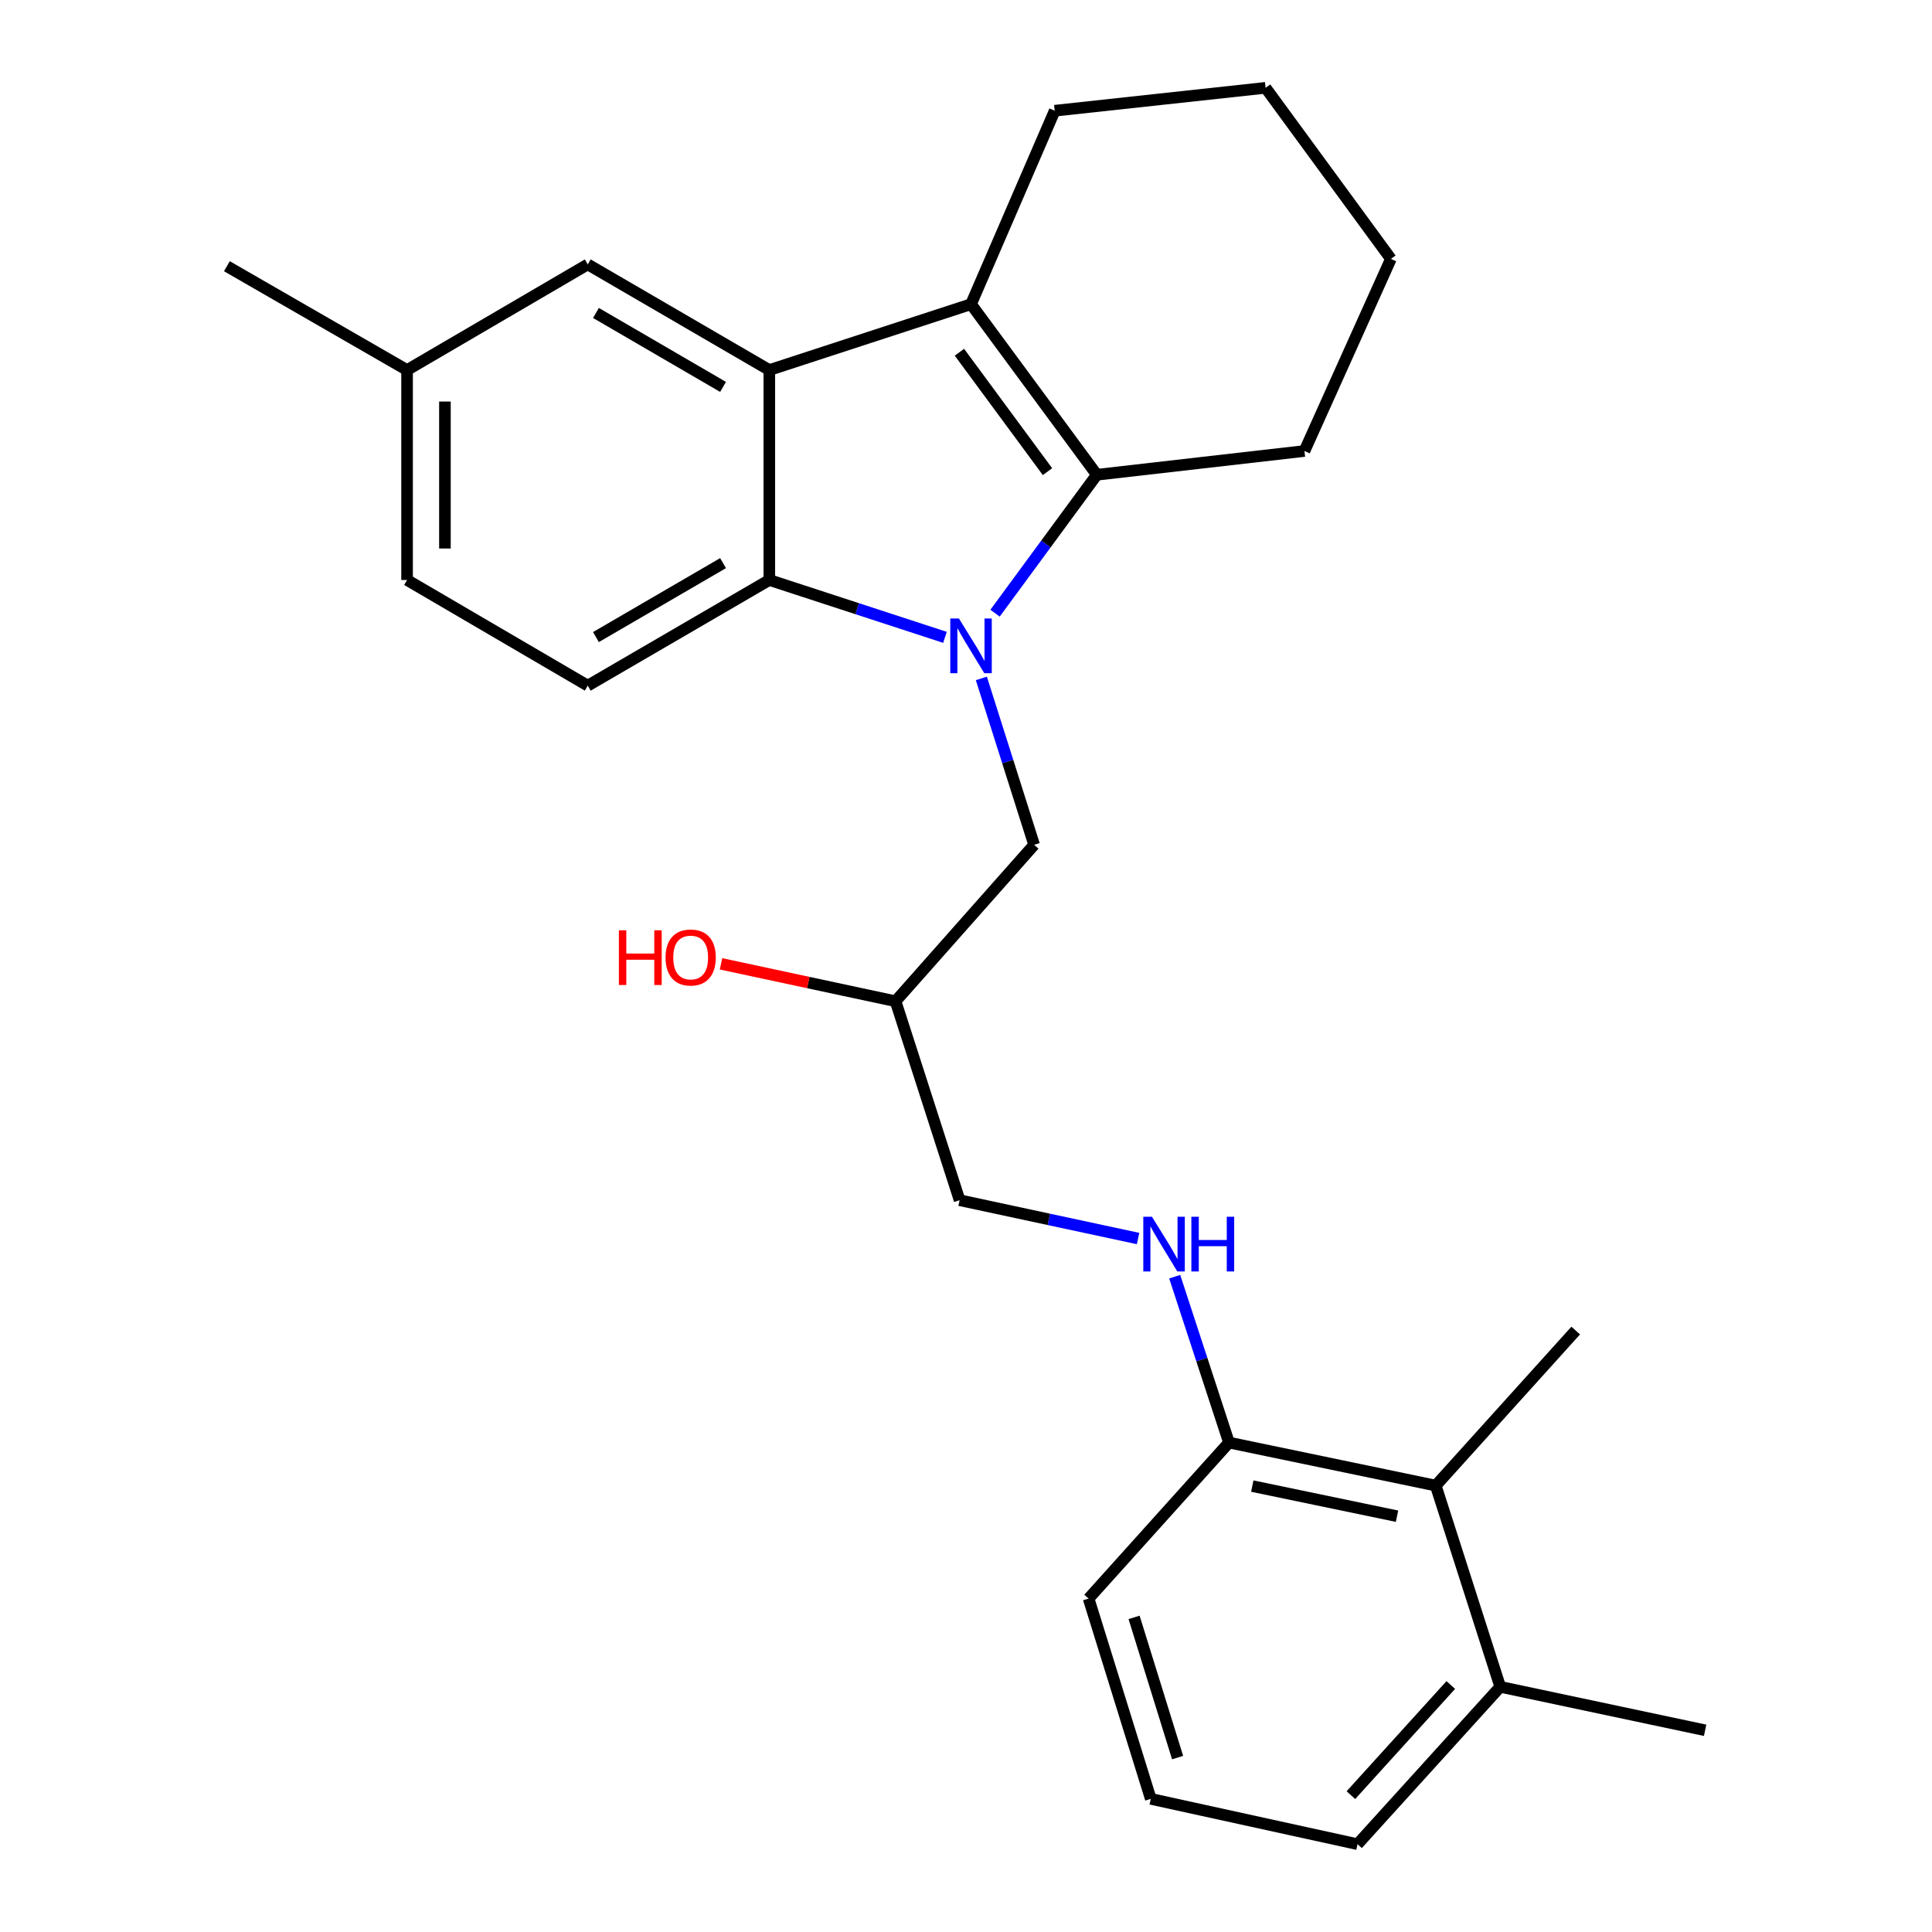 <?xml version='1.0' encoding='iso-8859-1'?>
<svg version='1.1' baseProfile='full'
              xmlns='http://www.w3.org/2000/svg'
                      xmlns:rdkit='http://www.rdkit.org/xml'
                      xmlns:xlink='http://www.w3.org/1999/xlink'
                  xml:space='preserve'
width='1000px' height='1000px' viewBox='0 0 1000 1000'>
<!-- END OF HEADER -->
<rect style='opacity:1.0;fill:#FFFFFF;stroke:none' width='1000' height='1000' x='0' y='0'> </rect>
<path class='bond-0' d='M 515.033,317.387 L 541.373,281.563' style='fill:none;fill-rule:evenodd;stroke:#0000FF;stroke-width:6px;stroke-linecap:butt;stroke-linejoin:miter;stroke-opacity:1' />
<path class='bond-0' d='M 541.373,281.563 L 567.712,245.739' style='fill:none;fill-rule:evenodd;stroke:#000000;stroke-width:6px;stroke-linecap:butt;stroke-linejoin:miter;stroke-opacity:1' />
<path class='bond-3' d='M 489.116,329.892 L 443.657,315.048' style='fill:none;fill-rule:evenodd;stroke:#0000FF;stroke-width:6px;stroke-linecap:butt;stroke-linejoin:miter;stroke-opacity:1' />
<path class='bond-3' d='M 443.657,315.048 L 398.198,300.205' style='fill:none;fill-rule:evenodd;stroke:#000000;stroke-width:6px;stroke-linecap:butt;stroke-linejoin:miter;stroke-opacity:1' />
<path class='bond-4' d='M 507.95,351.156 L 521.608,394.214' style='fill:none;fill-rule:evenodd;stroke:#0000FF;stroke-width:6px;stroke-linecap:butt;stroke-linejoin:miter;stroke-opacity:1' />
<path class='bond-4' d='M 521.608,394.214 L 535.266,437.273' style='fill:none;fill-rule:evenodd;stroke:#000000;stroke-width:6px;stroke-linecap:butt;stroke-linejoin:miter;stroke-opacity:1' />
<path class='bond-1' d='M 567.712,245.739 L 502.601,157.445' style='fill:none;fill-rule:evenodd;stroke:#000000;stroke-width:6px;stroke-linecap:butt;stroke-linejoin:miter;stroke-opacity:1' />
<path class='bond-1' d='M 542.177,244.123 L 496.6,182.317' style='fill:none;fill-rule:evenodd;stroke:#000000;stroke-width:6px;stroke-linecap:butt;stroke-linejoin:miter;stroke-opacity:1' />
<path class='bond-15' d='M 567.712,245.739 L 675.185,233.44' style='fill:none;fill-rule:evenodd;stroke:#000000;stroke-width:6px;stroke-linecap:butt;stroke-linejoin:miter;stroke-opacity:1' />
<path class='bond-16' d='M 502.601,157.445 L 545.921,57.308' style='fill:none;fill-rule:evenodd;stroke:#000000;stroke-width:6px;stroke-linecap:butt;stroke-linejoin:miter;stroke-opacity:1' />
<path class='bond-26' d='M 502.601,157.445 L 398.198,191.535' style='fill:none;fill-rule:evenodd;stroke:#000000;stroke-width:6px;stroke-linecap:butt;stroke-linejoin:miter;stroke-opacity:1' />
<path class='bond-2' d='M 398.198,191.535 L 398.198,300.205' style='fill:none;fill-rule:evenodd;stroke:#000000;stroke-width:6px;stroke-linecap:butt;stroke-linejoin:miter;stroke-opacity:1' />
<path class='bond-7' d='M 398.198,191.535 L 304.221,136.851' style='fill:none;fill-rule:evenodd;stroke:#000000;stroke-width:6px;stroke-linecap:butt;stroke-linejoin:miter;stroke-opacity:1' />
<path class='bond-7' d='M 374.248,200.266 L 308.464,161.988' style='fill:none;fill-rule:evenodd;stroke:#000000;stroke-width:6px;stroke-linecap:butt;stroke-linejoin:miter;stroke-opacity:1' />
<path class='bond-5' d='M 398.198,300.205 L 304.221,354.889' style='fill:none;fill-rule:evenodd;stroke:#000000;stroke-width:6px;stroke-linecap:butt;stroke-linejoin:miter;stroke-opacity:1' />
<path class='bond-5' d='M 374.248,291.474 L 308.464,329.752' style='fill:none;fill-rule:evenodd;stroke:#000000;stroke-width:6px;stroke-linecap:butt;stroke-linejoin:miter;stroke-opacity:1' />
<path class='bond-11' d='M 535.266,437.273 L 463.537,518.242' style='fill:none;fill-rule:evenodd;stroke:#000000;stroke-width:6px;stroke-linecap:butt;stroke-linejoin:miter;stroke-opacity:1' />
<path class='bond-13' d='M 304.221,354.889 L 210.702,300.205' style='fill:none;fill-rule:evenodd;stroke:#000000;stroke-width:6px;stroke-linecap:butt;stroke-linejoin:miter;stroke-opacity:1' />
<path class='bond-6' d='M 743.137,768.944 L 636.121,746.674' style='fill:none;fill-rule:evenodd;stroke:#000000;stroke-width:6px;stroke-linecap:butt;stroke-linejoin:miter;stroke-opacity:1' />
<path class='bond-6' d='M 723.093,784.785 L 648.182,769.196' style='fill:none;fill-rule:evenodd;stroke:#000000;stroke-width:6px;stroke-linecap:butt;stroke-linejoin:miter;stroke-opacity:1' />
<path class='bond-10' d='M 743.137,768.944 L 776.519,873.097' style='fill:none;fill-rule:evenodd;stroke:#000000;stroke-width:6px;stroke-linecap:butt;stroke-linejoin:miter;stroke-opacity:1' />
<path class='bond-19' d='M 743.137,768.944 L 815.584,688.693' style='fill:none;fill-rule:evenodd;stroke:#000000;stroke-width:6px;stroke-linecap:butt;stroke-linejoin:miter;stroke-opacity:1' />
<path class='bond-27' d='M 304.221,136.851 L 210.702,191.535' style='fill:none;fill-rule:evenodd;stroke:#000000;stroke-width:6px;stroke-linecap:butt;stroke-linejoin:miter;stroke-opacity:1' />
<path class='bond-8' d='M 589.064,641.059 L 542.878,631.14' style='fill:none;fill-rule:evenodd;stroke:#0000FF;stroke-width:6px;stroke-linecap:butt;stroke-linejoin:miter;stroke-opacity:1' />
<path class='bond-8' d='M 542.878,631.14 L 496.691,621.22' style='fill:none;fill-rule:evenodd;stroke:#000000;stroke-width:6px;stroke-linecap:butt;stroke-linejoin:miter;stroke-opacity:1' />
<path class='bond-9' d='M 608.027,660.809 L 622.074,703.742' style='fill:none;fill-rule:evenodd;stroke:#0000FF;stroke-width:6px;stroke-linecap:butt;stroke-linejoin:miter;stroke-opacity:1' />
<path class='bond-9' d='M 622.074,703.742 L 636.121,746.674' style='fill:none;fill-rule:evenodd;stroke:#000000;stroke-width:6px;stroke-linecap:butt;stroke-linejoin:miter;stroke-opacity:1' />
<path class='bond-20' d='M 636.121,746.674 L 563.456,827.415' style='fill:none;fill-rule:evenodd;stroke:#000000;stroke-width:6px;stroke-linecap:butt;stroke-linejoin:miter;stroke-opacity:1' />
<path class='bond-22' d='M 776.519,873.097 L 882.567,895.595' style='fill:none;fill-rule:evenodd;stroke:#000000;stroke-width:6px;stroke-linecap:butt;stroke-linejoin:miter;stroke-opacity:1' />
<path class='bond-29' d='M 776.519,873.097 L 702.658,954.545' style='fill:none;fill-rule:evenodd;stroke:#000000;stroke-width:6px;stroke-linecap:butt;stroke-linejoin:miter;stroke-opacity:1' />
<path class='bond-29' d='M 750.927,872.153 L 699.224,929.167' style='fill:none;fill-rule:evenodd;stroke:#000000;stroke-width:6px;stroke-linecap:butt;stroke-linejoin:miter;stroke-opacity:1' />
<path class='bond-12' d='M 463.537,518.242 L 496.691,621.22' style='fill:none;fill-rule:evenodd;stroke:#000000;stroke-width:6px;stroke-linecap:butt;stroke-linejoin:miter;stroke-opacity:1' />
<path class='bond-17' d='M 463.537,518.242 L 418.369,508.563' style='fill:none;fill-rule:evenodd;stroke:#000000;stroke-width:6px;stroke-linecap:butt;stroke-linejoin:miter;stroke-opacity:1' />
<path class='bond-17' d='M 418.369,508.563 L 373.201,498.883' style='fill:none;fill-rule:evenodd;stroke:#FF0000;stroke-width:6px;stroke-linecap:butt;stroke-linejoin:miter;stroke-opacity:1' />
<path class='bond-14' d='M 210.702,300.205 L 210.702,191.535' style='fill:none;fill-rule:evenodd;stroke:#000000;stroke-width:6px;stroke-linecap:butt;stroke-linejoin:miter;stroke-opacity:1' />
<path class='bond-14' d='M 230.294,283.905 L 230.294,207.835' style='fill:none;fill-rule:evenodd;stroke:#000000;stroke-width:6px;stroke-linecap:butt;stroke-linejoin:miter;stroke-opacity:1' />
<path class='bond-23' d='M 210.702,191.535 L 117.433,137.787' style='fill:none;fill-rule:evenodd;stroke:#000000;stroke-width:6px;stroke-linecap:butt;stroke-linejoin:miter;stroke-opacity:1' />
<path class='bond-25' d='M 675.185,233.44 L 719.931,134.01' style='fill:none;fill-rule:evenodd;stroke:#000000;stroke-width:6px;stroke-linecap:butt;stroke-linejoin:miter;stroke-opacity:1' />
<path class='bond-28' d='M 545.921,57.308 L 655.071,45.455' style='fill:none;fill-rule:evenodd;stroke:#000000;stroke-width:6px;stroke-linecap:butt;stroke-linejoin:miter;stroke-opacity:1' />
<path class='bond-18' d='M 595.642,931.089 L 563.456,827.415' style='fill:none;fill-rule:evenodd;stroke:#000000;stroke-width:6px;stroke-linecap:butt;stroke-linejoin:miter;stroke-opacity:1' />
<path class='bond-18' d='M 609.525,909.73 L 586.995,837.157' style='fill:none;fill-rule:evenodd;stroke:#000000;stroke-width:6px;stroke-linecap:butt;stroke-linejoin:miter;stroke-opacity:1' />
<path class='bond-21' d='M 595.642,931.089 L 702.658,954.545' style='fill:none;fill-rule:evenodd;stroke:#000000;stroke-width:6px;stroke-linecap:butt;stroke-linejoin:miter;stroke-opacity:1' />
<path class='bond-24' d='M 655.071,45.455 L 719.931,134.01' style='fill:none;fill-rule:evenodd;stroke:#000000;stroke-width:6px;stroke-linecap:butt;stroke-linejoin:miter;stroke-opacity:1' />
<path  class='atom-0' d='M 496.341 320.135
L 505.621 335.135
Q 506.541 336.615, 508.021 339.295
Q 509.501 341.975, 509.581 342.135
L 509.581 320.135
L 513.341 320.135
L 513.341 348.455
L 509.461 348.455
L 499.501 332.055
Q 498.341 330.135, 497.101 327.935
Q 495.901 325.735, 495.541 325.055
L 495.541 348.455
L 491.861 348.455
L 491.861 320.135
L 496.341 320.135
' fill='#0000FF'/>
<path  class='atom-9' d='M 596.25 629.787
L 605.53 644.787
Q 606.45 646.267, 607.93 648.947
Q 609.41 651.627, 609.49 651.787
L 609.49 629.787
L 613.25 629.787
L 613.25 658.107
L 609.37 658.107
L 599.41 641.707
Q 598.25 639.787, 597.01 637.587
Q 595.81 635.387, 595.45 634.707
L 595.45 658.107
L 591.77 658.107
L 591.77 629.787
L 596.25 629.787
' fill='#0000FF'/>
<path  class='atom-9' d='M 616.65 629.787
L 620.49 629.787
L 620.49 641.827
L 634.97 641.827
L 634.97 629.787
L 638.81 629.787
L 638.81 658.107
L 634.97 658.107
L 634.97 645.027
L 620.49 645.027
L 620.49 658.107
L 616.65 658.107
L 616.65 629.787
' fill='#0000FF'/>
<path  class='atom-18' d='M 320.33 481.516
L 324.17 481.516
L 324.17 493.556
L 338.65 493.556
L 338.65 481.516
L 342.49 481.516
L 342.49 509.836
L 338.65 509.836
L 338.65 496.756
L 324.17 496.756
L 324.17 509.836
L 320.33 509.836
L 320.33 481.516
' fill='#FF0000'/>
<path  class='atom-18' d='M 344.49 495.596
Q 344.49 488.796, 347.85 484.996
Q 351.21 481.196, 357.49 481.196
Q 363.77 481.196, 367.13 484.996
Q 370.49 488.796, 370.49 495.596
Q 370.49 502.476, 367.09 506.396
Q 363.69 510.276, 357.49 510.276
Q 351.25 510.276, 347.85 506.396
Q 344.49 502.516, 344.49 495.596
M 357.49 507.076
Q 361.81 507.076, 364.13 504.196
Q 366.49 501.276, 366.49 495.596
Q 366.49 490.036, 364.13 487.236
Q 361.81 484.396, 357.49 484.396
Q 353.17 484.396, 350.81 487.196
Q 348.49 489.996, 348.49 495.596
Q 348.49 501.316, 350.81 504.196
Q 353.17 507.076, 357.49 507.076
' fill='#FF0000'/>
</svg>
